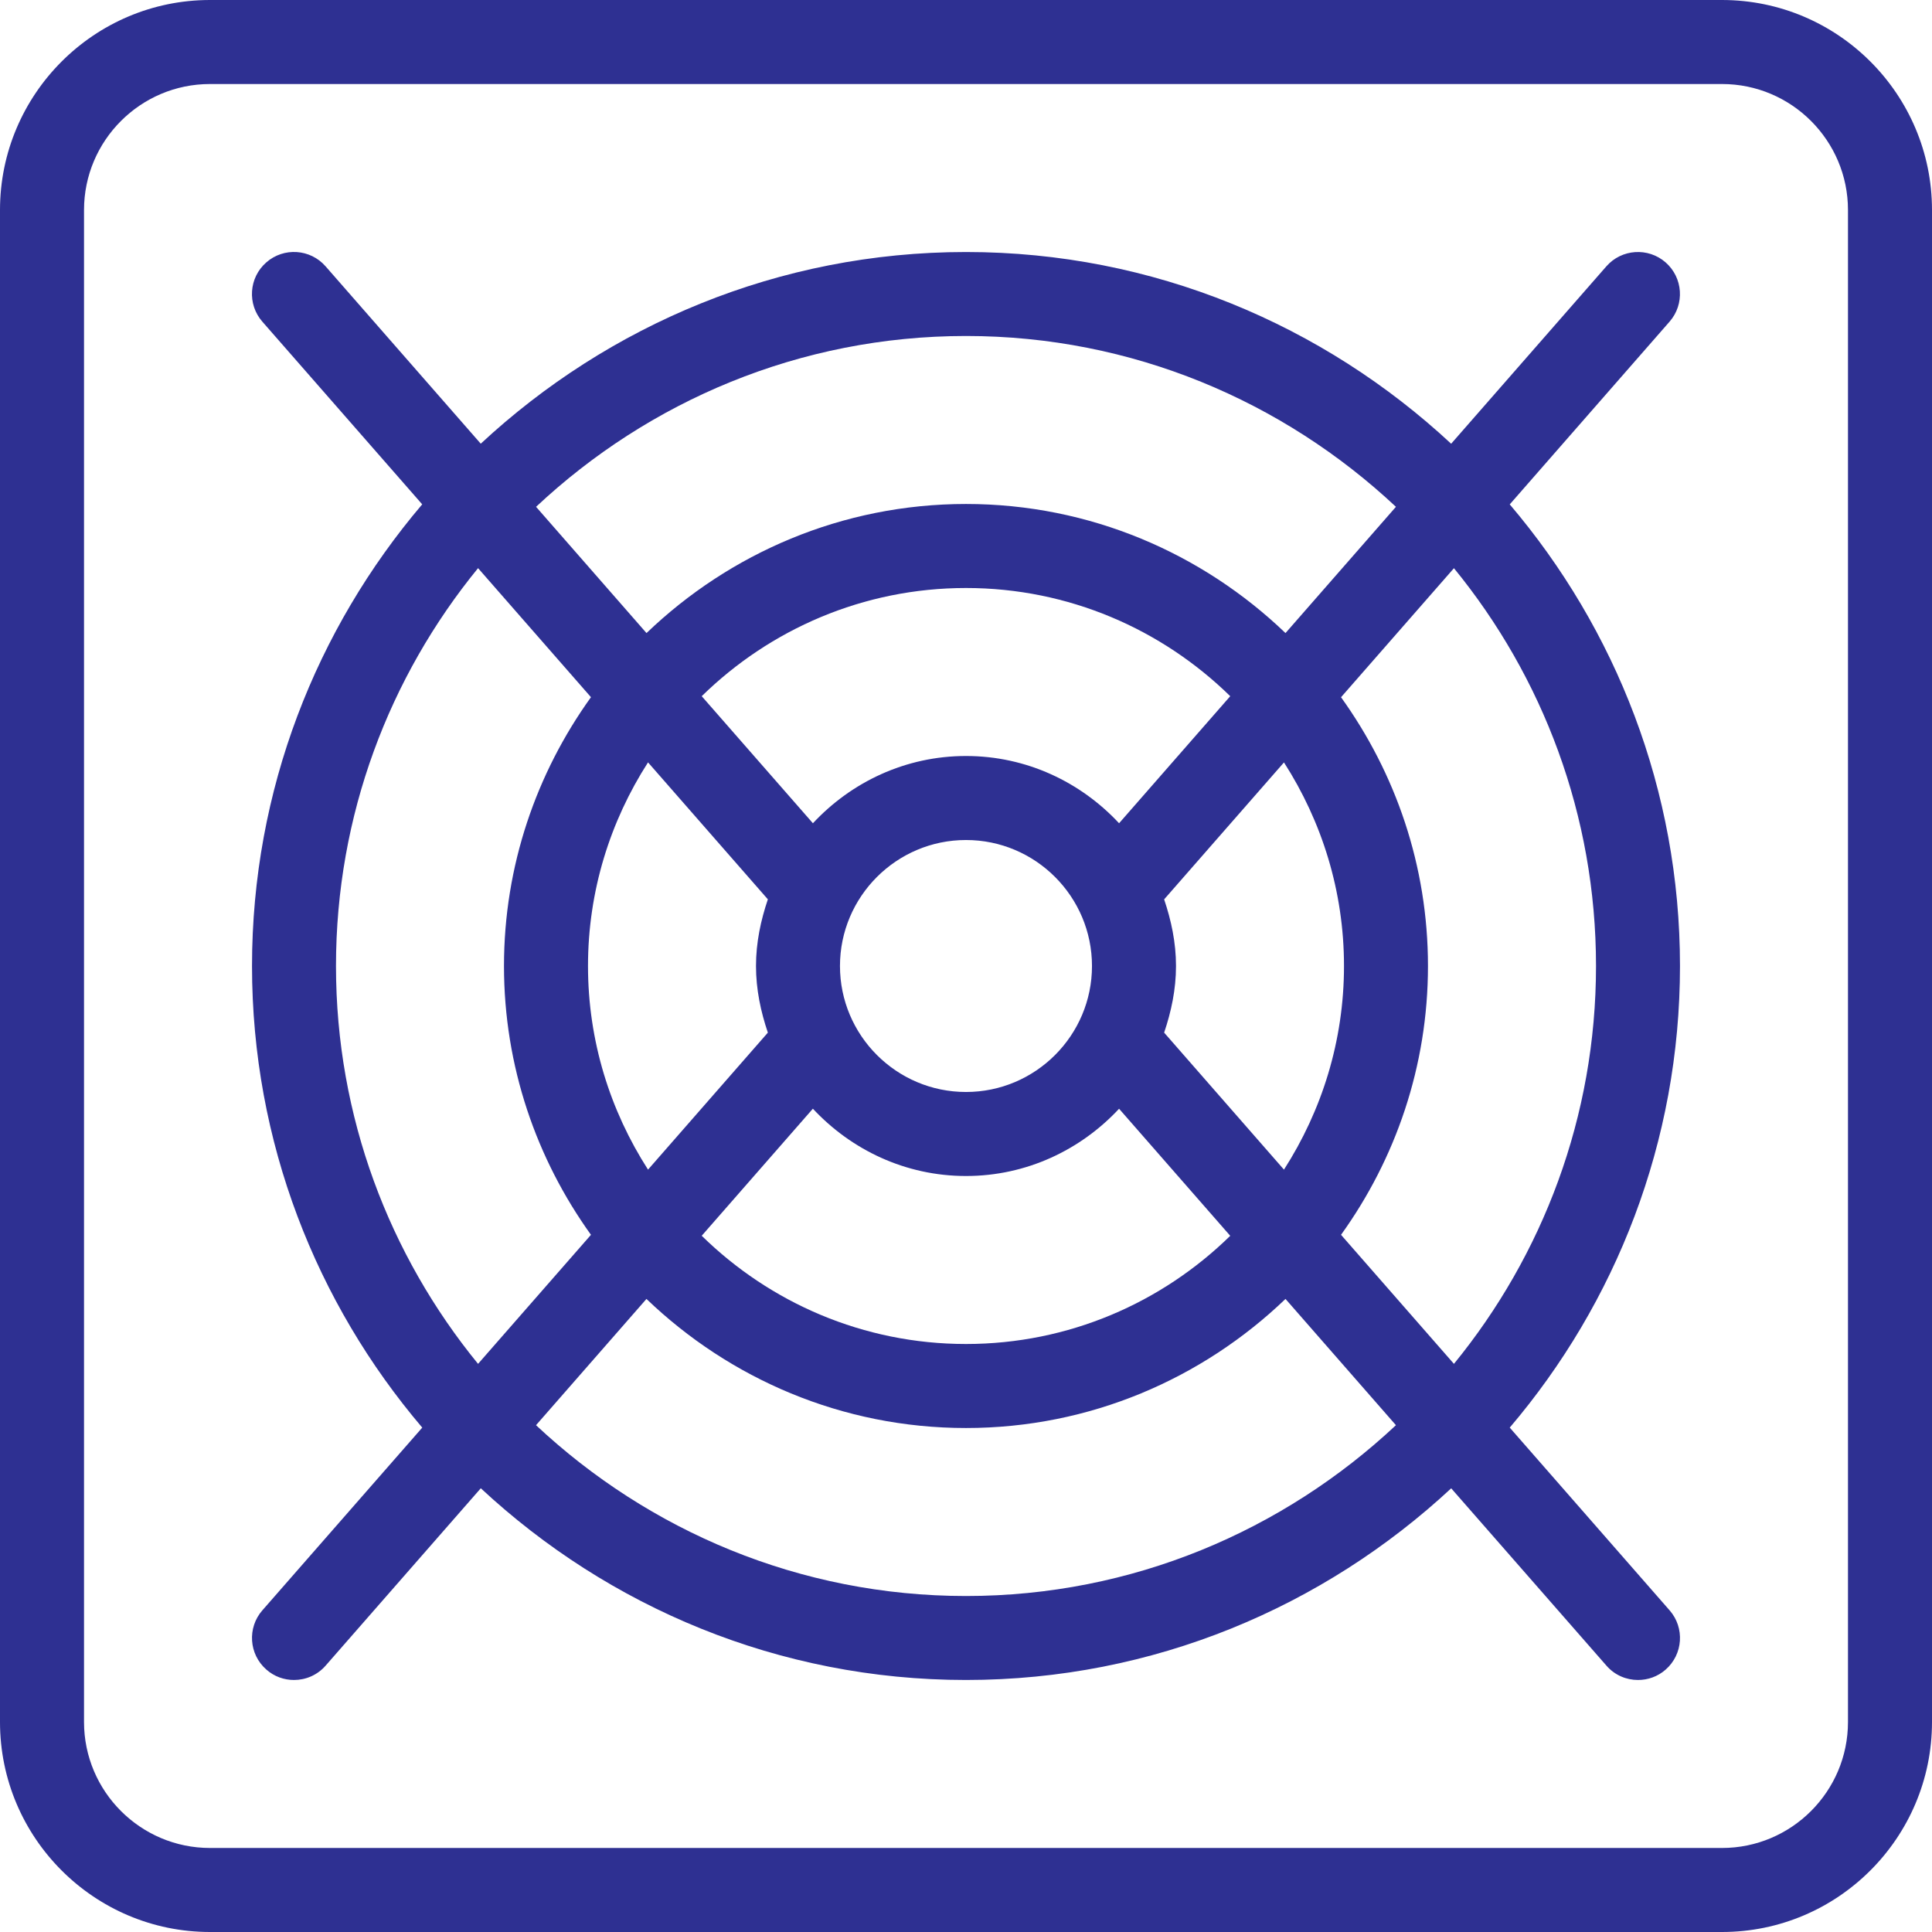 <svg width="43" height="43" viewBox="0 0 43 43" fill="none" xmlns="http://www.w3.org/2000/svg">
<path d="M38.326 0H4.674C2.097 0 0 2.097 0 4.674V38.326C0 40.903 2.097 43 4.674 43H38.326C40.903 43 43 40.903 43 38.326V4.674C43 2.097 40.903 0 38.326 0ZM41.13 38.326C41.13 39.872 39.872 41.13 38.326 41.13H4.674C3.128 41.13 1.87 39.872 1.87 38.326V4.674C1.87 3.128 3.128 1.87 4.674 1.87H38.326C39.872 1.87 41.13 3.128 41.13 4.674V38.326Z" fill="#2E3092"/>
<path d="M33.602 31.774C35.96 29.002 37.391 25.417 37.391 21.5C37.391 17.583 35.96 13.999 33.602 11.226L37.159 7.159C37.499 6.771 37.459 6.18 37.071 5.84C36.683 5.501 36.092 5.539 35.752 5.928L32.298 9.876C29.46 7.237 25.671 5.609 21.5 5.609C17.328 5.609 13.539 7.237 10.7 9.875L7.246 5.927C6.906 5.539 6.316 5.499 5.927 5.84C5.538 6.18 5.499 6.77 5.839 7.159L9.397 11.225C7.04 13.998 5.609 17.583 5.609 21.5C5.609 25.417 7.04 29.002 9.398 31.774L5.84 35.84C5.5 36.228 5.539 36.819 5.928 37.159C6.105 37.316 6.325 37.391 6.543 37.391C6.803 37.391 7.062 37.284 7.247 37.072L10.701 33.124C13.538 35.763 17.328 37.391 21.5 37.391C25.672 37.391 29.46 35.763 32.299 33.125L35.754 37.072C35.938 37.284 36.197 37.391 36.456 37.391C36.675 37.391 36.895 37.316 37.072 37.16C37.46 36.82 37.5 36.229 37.16 35.841L33.602 31.774ZM21.5 7.478C25.201 7.478 28.561 8.93 31.069 11.28L28.611 14.09C26.762 12.316 24.258 11.217 21.5 11.217C18.741 11.217 16.238 12.316 14.389 14.09L11.931 11.28C14.438 8.93 17.799 7.478 21.5 7.478ZM21.5 16.826C20.153 16.826 18.946 17.407 18.093 18.323L15.618 15.495C17.136 14.008 19.212 13.087 21.5 13.087C23.788 13.087 25.863 14.008 27.381 15.495L24.907 18.323C24.054 17.407 22.847 16.826 21.5 16.826ZM24.304 21.5C24.304 23.046 23.046 24.304 21.5 24.304C19.954 24.304 18.695 23.046 18.695 21.5C18.695 19.954 19.954 18.696 21.5 18.696C23.046 18.696 24.304 19.954 24.304 21.5ZM17.09 20.016C16.932 20.485 16.826 20.978 16.826 21.5C16.826 22.022 16.932 22.515 17.09 22.983L14.423 26.032C13.581 24.722 13.087 23.169 13.087 21.5C13.087 19.831 13.581 18.278 14.423 16.968L17.09 20.016ZM18.092 24.676C18.946 25.592 20.153 26.174 21.5 26.174C22.847 26.174 24.054 25.592 24.907 24.677L27.381 27.505C25.863 28.992 23.788 29.913 21.5 29.913C19.212 29.913 17.136 28.992 15.618 27.504L18.092 24.676ZM25.91 22.983C26.068 22.515 26.174 22.022 26.174 21.5C26.174 20.978 26.068 20.486 25.91 20.017L28.577 16.969C29.418 18.279 29.913 19.831 29.913 21.5C29.913 23.169 29.418 24.722 28.577 26.032L25.91 22.983ZM10.64 30.355C8.666 27.939 7.478 24.857 7.478 21.5C7.478 18.144 8.666 15.061 10.64 12.645L13.153 15.517C11.94 17.205 11.217 19.268 11.217 21.5C11.217 23.732 11.94 25.795 13.153 27.483L10.64 30.355ZM21.5 35.522C17.799 35.522 14.438 34.07 11.93 31.72L14.388 28.91C16.237 30.684 18.74 31.783 21.5 31.783C24.258 31.783 26.762 30.684 28.611 28.91L31.069 31.72C28.561 34.07 25.201 35.522 21.5 35.522ZM29.847 27.483C31.06 25.795 31.782 23.732 31.782 21.5C31.782 19.268 31.06 17.206 29.847 15.518L32.36 12.646C34.334 15.061 35.522 18.144 35.522 21.5C35.522 24.857 34.334 27.939 32.36 30.355L29.847 27.483Z" fill="#2E3092"/>
</svg>
